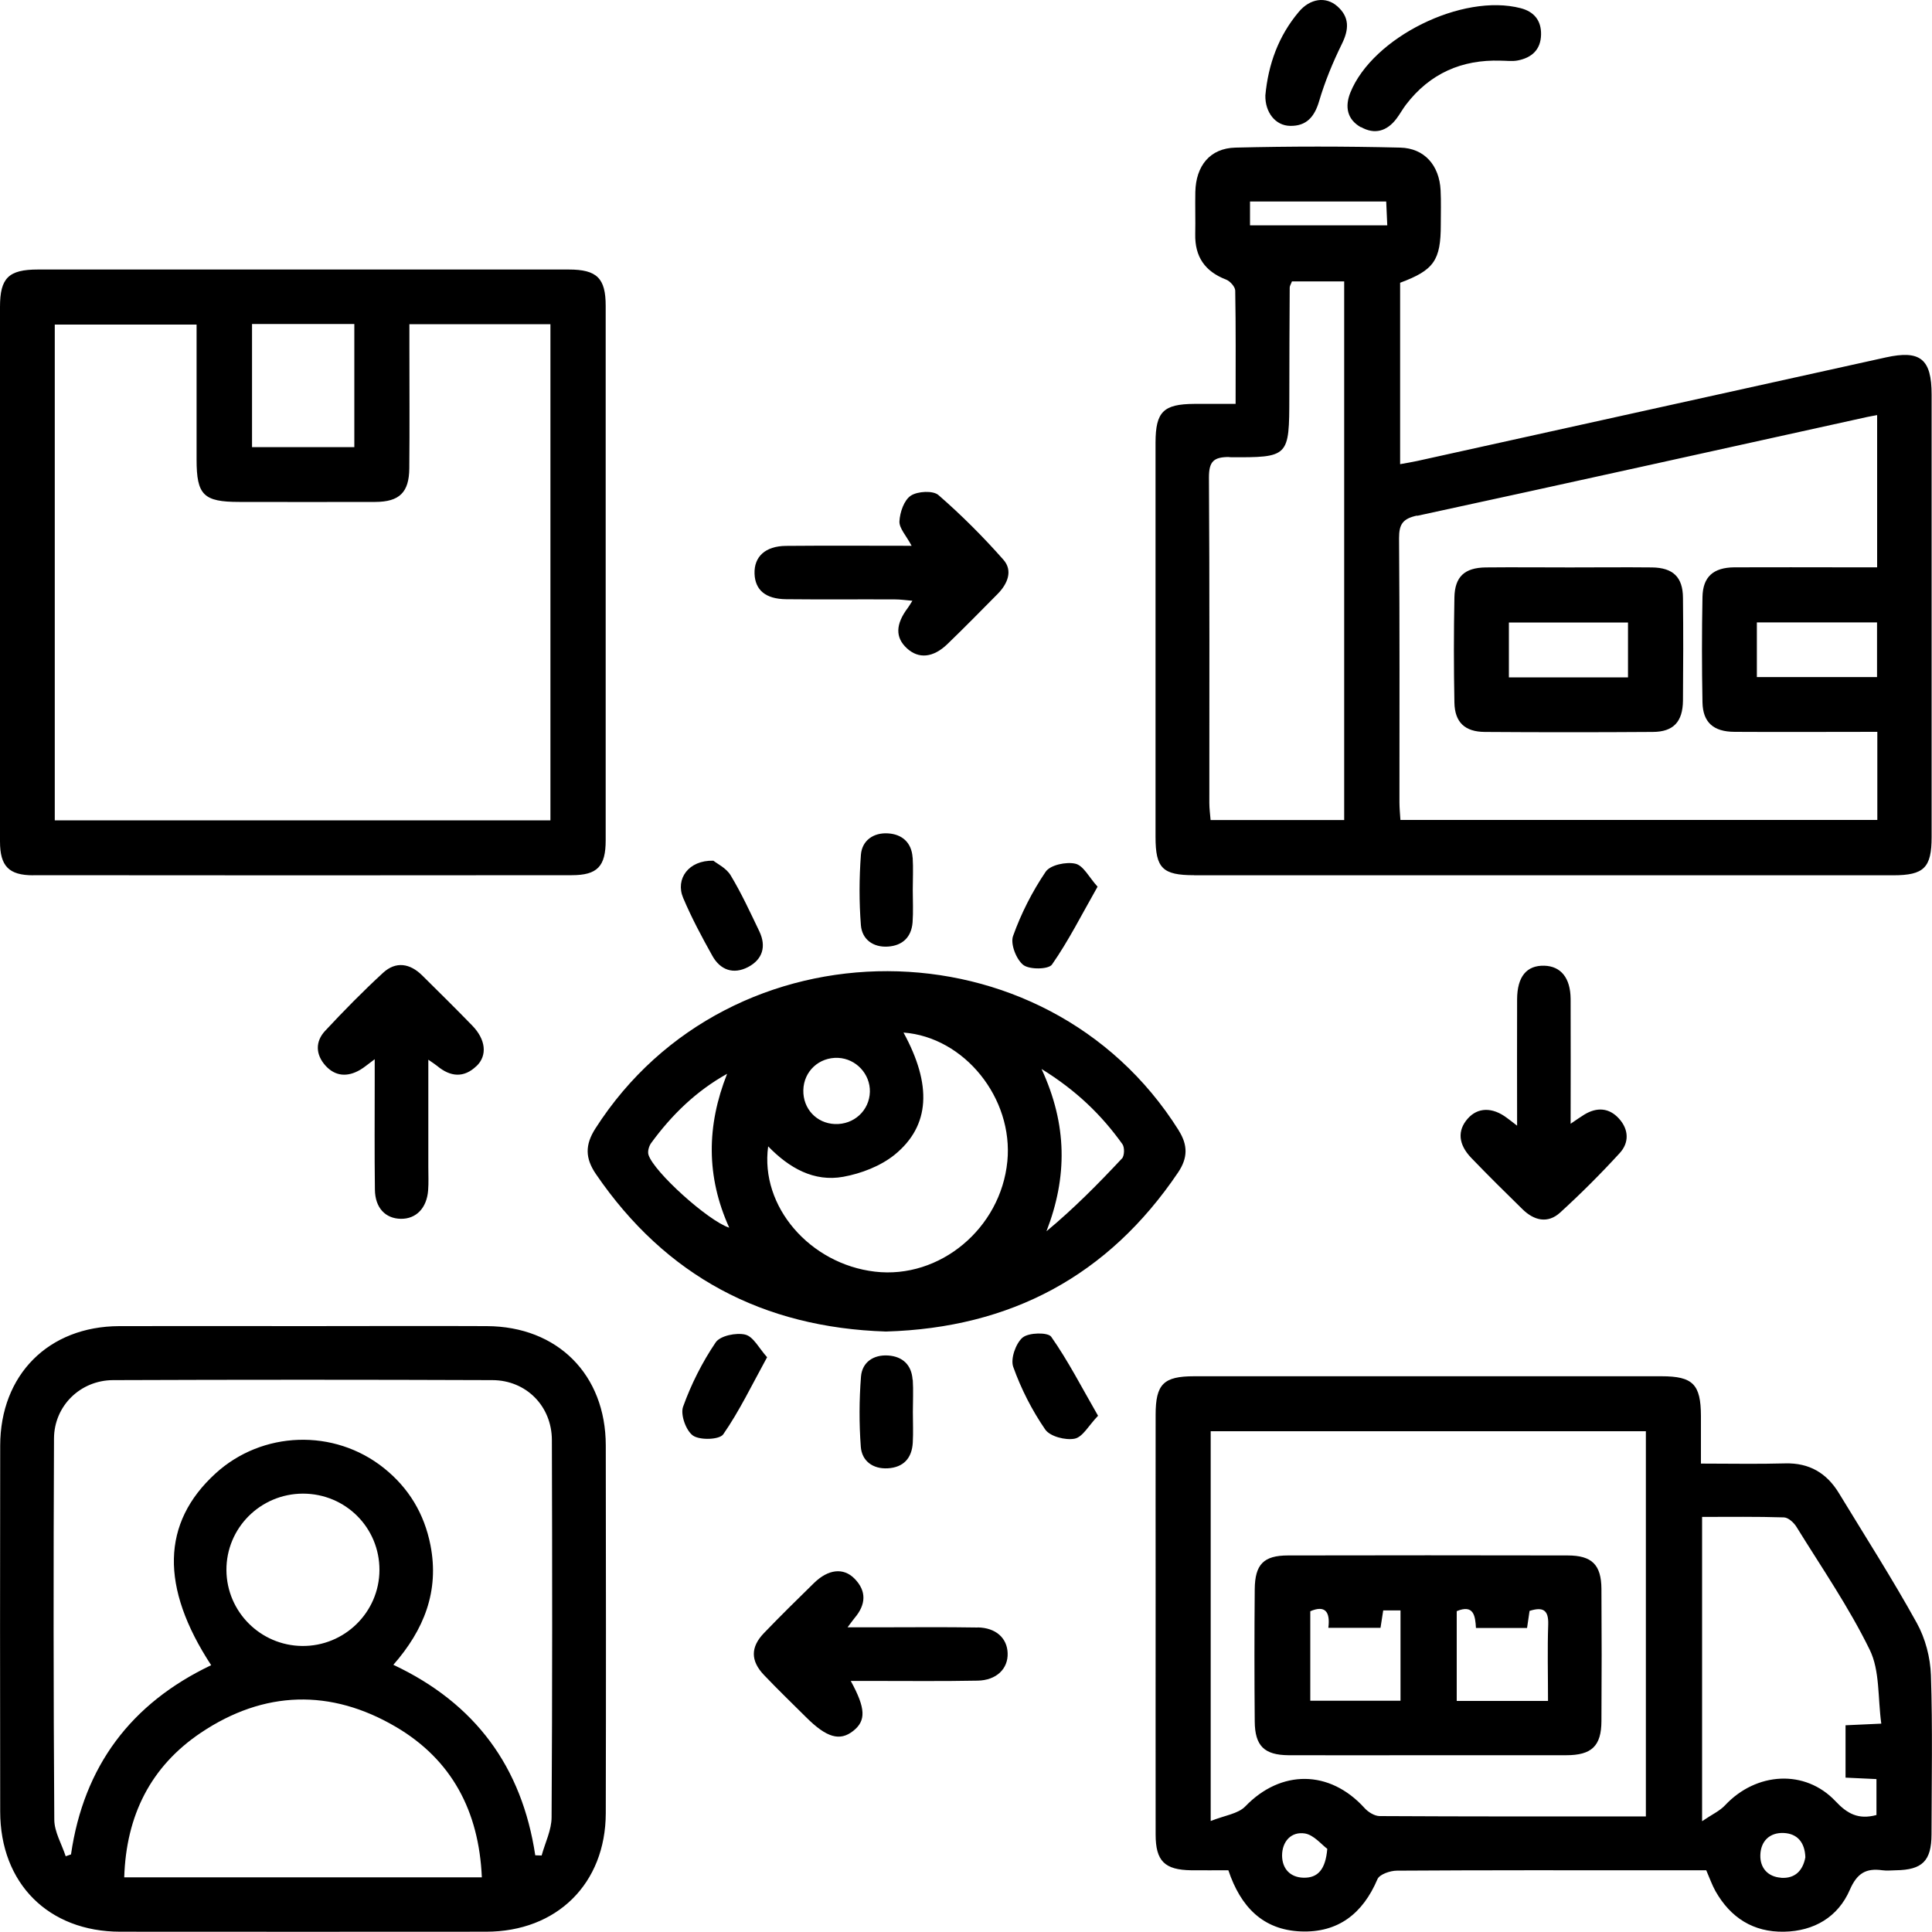 <?xml version="1.0" encoding="UTF-8"?><svg id="uuid-48c4625a-7038-4159-854b-295c9f21c55c" xmlns="http://www.w3.org/2000/svg" viewBox="0 0 200 199.98"><path d="M101.21,168.48c-3.44-.06-6.87-.02-10.31-.02-.95,0-1.9,0-3.16,0,.43-.57.57-.78.74-.98,1.15-1.36,1.26-2.76-.02-4.06-1.15-1.17-2.72-.98-4.18.44-1.75,1.71-3.49,3.42-5.19,5.19-1.41,1.46-1.4,2.88,0,4.35,1.41,1.48,2.89,2.91,4.34,4.35,2.14,2.14,3.51,2.53,4.9,1.43,1.33-1.06,1.3-2.32-.26-5.17.84,0,1.53,0,2.22,0,3.63,0,7.27.04,10.9-.03,1.96-.03,3.18-1.23,3.12-2.85-.05-1.55-1.21-2.63-3.1-2.66ZM199.89,173.43c-.06-1.84-.58-3.83-1.47-5.43-2.52-4.56-5.34-8.96-8.05-13.42-1.27-2.09-3.07-3.16-5.58-3.09-2.82.08-5.65.02-8.71.02,0-1.78,0-3.35,0-4.92-.01-3.29-.83-4.12-4.08-4.12-16.13,0-32.26,0-48.39,0-3.16,0-3.98.81-3.98,3.99-.01,6.08,0,12.16,0,18.25,0,8.4-.01,16.79,0,25.19,0,2.77.94,3.67,3.69,3.71,1.25.01,2.5,0,3.84,0,1.27,3.79,3.58,6.17,7.49,6.33,3.87.16,6.43-1.85,7.94-5.4.21-.51,1.32-.89,2.02-.89,8.99-.06,17.98-.04,26.97-.04h5.05c.36.83.6,1.52.95,2.15,1.56,2.76,3.92,4.27,7.11,4.21,3.1-.06,5.58-1.52,6.8-4.33.75-1.73,1.68-2.27,3.38-2.03.45.06.92.01,1.39,0,2.74-.04,3.68-.97,3.69-3.71.01-5.49.12-10.98-.06-16.46ZM134.95,194.38c-1.39-.03-2.22-.93-2.23-2.29,0-1.47.95-2.51,2.36-2.29.93.15,1.73,1.16,2.32,1.59-.18,2.13-.97,3.02-2.45,2.99ZM170.37,188.04c-9.31,0-18.43.01-27.54-.04-.54,0-1.21-.42-1.59-.85-3.6-3.96-8.64-3.98-12.32-.16-.75.78-2.14.94-3.59,1.52v-40.35h45.05v39.88ZM184.36,194.38c-1.36-.1-2.17-1.02-2.13-2.35.04-1.44.97-2.34,2.41-2.28,1.43.06,2.2.99,2.25,2.52-.26,1.37-1.06,2.22-2.53,2.12ZM191.05,178.62v5.4c1.02.05,2.05.1,3.2.15v3.72c-1.86.5-3.01-.12-4.24-1.43-3.15-3.34-8.21-3.02-11.43.42-.55.59-1.34.94-2.38,1.65v-31.5c2.85,0,5.67-.04,8.47.05.45.01,1.03.54,1.3.98,2.6,4.21,5.43,8.31,7.59,12.74,1.05,2.15.82,4.93,1.19,7.63-1.49.07-2.52.12-3.7.17ZM94.47,142.83c-.1-1.54-1.04-2.41-2.53-2.51-1.51-.1-2.69.69-2.81,2.18-.19,2.41-.2,4.86-.02,7.27.11,1.46,1.23,2.31,2.78,2.23,1.63-.09,2.51-1.04,2.6-2.66.06-1.05.01-2.1.01-3.16,0,0,0,0,0,0,0-1.12.06-2.24-.01-3.35ZM77.16,138.16c-.94-.23-2.6.11-3.07.8-1.39,2.05-2.54,4.33-3.38,6.67-.29.82.31,2.49,1.04,2.99.73.49,2.73.42,3.12-.14,1.67-2.41,2.95-5.08,4.54-7.98-.83-.92-1.42-2.14-2.26-2.34ZM133.56,13.03c1.67.03,2.51-.92,2.99-2.54.6-2.04,1.42-4.03,2.36-5.94.74-1.5.81-2.77-.47-3.9-1.19-1.05-2.83-.81-3.99.58-2.1,2.49-3.16,5.42-3.46,8.64-.04,1.73,1.02,3.14,2.57,3.16ZM153.68,75.77c5.81.04,11.61.04,17.42,0,2.12-.01,3.09-1.04,3.12-3.22.03-3.56.04-7.13,0-10.69-.02-2.12-1.03-3.09-3.2-3.12-2.84-.03-5.67,0-8.51,0-2.9,0-5.81-.03-8.71,0-2.18.03-3.2.95-3.24,3.11-.07,3.63-.07,7.26,0,10.89.04,2.04,1.09,3.01,3.13,3.03ZM156.2,64.44h12.33v5.68h-12.33v-5.68ZM123.61,90.61c24.12,0,48.24,0,72.36,0,3.2,0,3.99-.78,3.99-3.96,0-15.27,0-30.53,0-45.8,0-3.69-1.17-4.64-4.74-3.85-16.17,3.57-32.34,7.15-48.51,10.72-.55.12-1.11.21-1.77.33v-18.78c3.5-1.3,4.21-2.32,4.21-6.01,0-1.19.04-2.38-.02-3.57-.13-2.55-1.65-4.35-4.19-4.41-5.68-.14-11.37-.14-17.04,0-2.64.06-4.1,1.88-4.16,4.59-.03,1.45.02,2.91-.01,4.36-.05,2.34,1,3.87,3.19,4.71.42.16.94.75.95,1.14.07,3.82.04,7.63.04,11.73-1.65,0-2.96,0-4.28,0-3.19.02-4,.81-4.01,3.99,0,13.61,0,27.23,0,40.84,0,3.24.73,3.96,3.99,3.96ZM146.69,53.4c15.54-3.36,31.05-6.81,46.58-10.23.32-.07.64-.12,1.05-.2v15.76c-1.04,0-2.06,0-3.09,0-3.9,0-7.8-.02-11.69,0-2.18.02-3.26.98-3.3,3.07-.07,3.63-.07,7.27,0,10.9.04,2.08,1.13,3.05,3.32,3.06,4.87.03,9.75,0,14.78,0v9.12h-49.37c-.04-.66-.1-1.24-.1-1.82,0-9.12.03-18.23-.04-27.35,0-1.44.37-2.01,1.86-2.34ZM194.31,64.43v5.66h-12.44v-5.66h12.44ZM129.4,20.86h14.1c.04.79.07,1.55.11,2.47h-14.21v-2.47ZM127.26,47.33c6.2.04,6.2-.01,6.21-6.26,0-3.77.02-7.53.04-11.3,0-.18.13-.36.23-.64h5.41v55.76h-13.83c-.05-.62-.13-1.19-.13-1.77,0-11.23.03-22.47-.04-33.7,0-1.65.48-2.12,2.12-2.11ZM140.9,13.16c1.42.8,2.68.41,3.65-.86.36-.47.64-1,1-1.47,2.47-3.23,5.78-4.68,9.79-4.55.59,0,1.2.09,1.77-.02,1.45-.28,2.39-1.11,2.42-2.68.03-1.45-.72-2.37-2.1-2.73-6.04-1.58-15.33,3.01-17.64,8.73-.58,1.45-.36,2.78,1.1,3.6ZM105.86,138.46c-.71.61-1.27,2.2-.97,3.04.81,2.27,1.94,4.49,3.31,6.48.49.72,2.1,1.14,3.05.95.84-.17,1.46-1.38,2.42-2.37-1.7-2.95-3.1-5.69-4.85-8.18-.34-.48-2.34-.44-2.95.08ZM50.39,137.28c-6.28-.03-12.56,0-18.83,0-6.41,0-12.82-.02-19.23,0-7.31.03-12.3,5.04-12.31,12.37-.02,12.62-.02,25.25,0,37.87,0,7.45,5,12.44,12.42,12.45,12.62.01,25.25.01,37.87,0,7.34,0,12.38-4.98,12.4-12.27.03-12.69.02-25.38,0-38.07-.01-7.33-4.99-12.32-12.31-12.35ZM12.86,194.34c.2-6.4,2.73-11.47,7.94-14.97,6.53-4.38,13.44-4.57,20.19-.6,5.76,3.39,8.59,8.69,8.89,15.57H12.86ZM23.44,162.55c-.03-4.37,3.52-7.92,7.92-7.93,4.41,0,7.94,3.53,7.92,7.92-.02,4.37-3.63,7.9-8.01,7.85-4.31-.05-7.8-3.54-7.83-7.84ZM57.1,188.12c0,1.32-.67,2.64-1.03,3.96-.22,0-.44-.02-.66-.02-1.38-9.14-6.19-15.72-14.69-19.72,3.15-3.59,4.78-7.6,3.84-12.39-.64-3.25-2.24-5.91-4.81-7.97-5.16-4.13-12.62-3.87-17.46.57-5.56,5.09-5.73,11.73-.43,19.83-8.3,3.95-13.19,10.46-14.51,19.59-.18.06-.37.12-.55.19-.41-1.27-1.18-2.53-1.18-3.8-.09-13.15-.09-26.31-.03-39.46.02-3.37,2.73-6.02,6.12-6.03,13.09-.05,26.17-.05,39.26,0,3.5.01,6.15,2.69,6.16,6.2.04,13.02.05,26.04-.03,39.06ZM122.01,117c-13.75-21.88-46.44-21.97-60.38-.17-1.08,1.69-1.06,3.07.06,4.71,7.24,10.6,17.31,15.89,30.02,16.3,12.92-.38,23.01-5.76,30.24-16.46,1.01-1.5,1.04-2.82.06-4.37ZM86.77,109.51c1.85.09,3.32,1.67,3.28,3.51-.05,1.95-1.66,3.42-3.63,3.34-1.9-.08-3.3-1.59-3.26-3.5.04-1.97,1.64-3.44,3.61-3.35ZM67.13,119.54c-.11-.35.05-.91.29-1.23,2.12-2.9,4.65-5.37,7.85-7.15-2.13,5.38-2.18,10.63.22,15.93-2.19-.71-7.82-5.79-8.36-7.55ZM104.28,120.22c-.68,6.95-7,12.21-13.71,11.42-6.73-.79-11.91-6.75-11.05-12.97,2.18,2.25,4.74,3.7,7.78,3.15,1.86-.34,3.86-1.11,5.31-2.28,3.7-3.01,3.87-7.25.92-12.65,6.3.47,11.39,6.79,10.75,13.34ZM116.14,119.93c-2.45,2.62-4.97,5.17-7.81,7.53,2.17-5.61,2.17-11.01-.51-16.8,3.61,2.23,6.22,4.77,8.37,7.78.24.33.22,1.21-.05,1.5ZM3.45,90.6c18.58.02,37.15.02,55.73,0,2.66,0,3.52-.91,3.52-3.61,0-18.44,0-36.89,0-55.33,0-2.86-.9-3.76-3.83-3.76-18.31,0-36.62,0-54.94,0-3.05,0-3.93.88-3.93,3.87,0,9.19,0,18.38,0,27.57,0,9.26,0,18.51,0,27.77,0,2.55.91,3.5,3.44,3.5ZM26.09,33.54h10.59v12.75h-10.59v-12.75ZM5.67,33.6h14.68c0,4.74,0,9.36,0,13.98,0,3.67.72,4.38,4.42,4.38,4.69,0,9.39.02,14.08,0,2.5-.01,3.5-.99,3.52-3.48.04-4.23.01-8.46.01-12.69,0-.71,0-1.41,0-2.23h14.6v51.36H5.67v-51.31ZM133.39,181.7c4.76.02,9.51,0,14.27,0,4.82,0,9.65.01,14.47,0,2.64,0,3.64-.95,3.65-3.54.03-4.56.03-9.12,0-13.68-.02-2.5-.98-3.46-3.5-3.46-9.65-.02-19.29-.02-28.94,0-2.53,0-3.43.92-3.45,3.51-.04,4.56-.04,9.12,0,13.68.02,2.53.99,3.47,3.5,3.49ZM150.79,166.79c1.77-.74,1.93.48,2,1.74h5.29c.09-.63.17-1.19.26-1.77,1.38-.44,1.98-.11,1.93,1.41-.09,2.56-.02,5.13-.02,7.91h-9.45v-9.29ZM135.63,166.8c1.55-.67,2.09.05,1.88,1.71h5.4c.1-.65.18-1.16.28-1.8h1.79v9.35h-9.34v-9.25ZM49.33,110.36c1.15-1.11.95-2.76-.44-4.19-1.7-1.75-3.44-3.47-5.18-5.19-1.26-1.25-2.72-1.5-4.05-.28-2.09,1.92-4.08,3.95-6.01,6.02-1.03,1.11-.98,2.45.04,3.59,1.02,1.13,2.29,1.2,3.59.44.43-.25.81-.59,1.51-1.1,0,.95,0,1.58,0,2.21,0,3.76-.03,7.53.02,11.29.02,1.89,1.09,3,2.69,3.02,1.58.02,2.68-1.11,2.82-2.95.06-.79.02-1.58.02-2.38,0-3.6,0-7.19,0-11.14.53.37.74.5.92.65,1.36,1.13,2.76,1.27,4.07,0ZM151.93,115.81c-1.07,1.22-.98,2.64.37,4.05,1.74,1.81,3.52,3.57,5.31,5.32,1.18,1.16,2.6,1.52,3.89.35,2.14-1.95,4.2-4.01,6.16-6.15,1.01-1.09.96-2.46-.07-3.59-1.03-1.13-2.29-1.19-3.58-.41-.41.25-.81.54-1.42.95,0-4.5.02-8.71,0-12.93-.02-2.18-1.02-3.38-2.72-3.43-1.83-.05-2.81,1.12-2.82,3.48-.02,4.22,0,8.44,0,13.08-.57-.44-.81-.63-1.06-.81-1.5-1.13-3.02-1.1-4.06.09ZM105.93,99.89c.64.5,2.61.47,2.97-.04,1.71-2.45,3.06-5.14,4.72-8.06-.88-.97-1.46-2.19-2.3-2.38-.94-.22-2.6.13-3.07.83-1.39,2.05-2.55,4.33-3.38,6.66-.29.81.33,2.42,1.07,3ZM81.36,62.03c3.77.04,7.53,0,11.3.02.55,0,1.1.08,1.79.14-.25.39-.34.56-.46.72-1.29,1.7-1.33,3.08-.11,4.2,1.21,1.12,2.72.99,4.2-.44,1.76-1.7,3.47-3.44,5.19-5.18,1.03-1.04,1.61-2.41.6-3.55-2.09-2.37-4.34-4.62-6.72-6.69-.56-.49-2.16-.4-2.86.06-.7.46-1.13,1.71-1.18,2.65-.04.72.7,1.48,1.26,2.54-4.45,0-8.73-.03-13.01.01-2.14.02-3.31,1.12-3.25,2.88.06,1.69,1.14,2.62,3.27,2.64ZM73.74,98.94c.82,1.48,2.18,1.96,3.7,1.17,1.5-.79,1.91-2.13,1.17-3.69-.94-1.96-1.85-3.94-2.97-5.8-.45-.76-1.41-1.21-1.79-1.52-2.57-.07-3.96,1.89-3.13,3.85.87,2.06,1.93,4.04,3.02,5.99ZM94.47,88.77c-.1-1.56-1.1-2.42-2.56-2.5-1.48-.09-2.68.73-2.79,2.23-.18,2.42-.19,4.87,0,7.28.12,1.47,1.27,2.31,2.8,2.21,1.5-.1,2.43-.97,2.55-2.51.08-1.11.02-2.24.02-3.35,0-1.12.06-2.24-.01-3.35Z"/></svg>